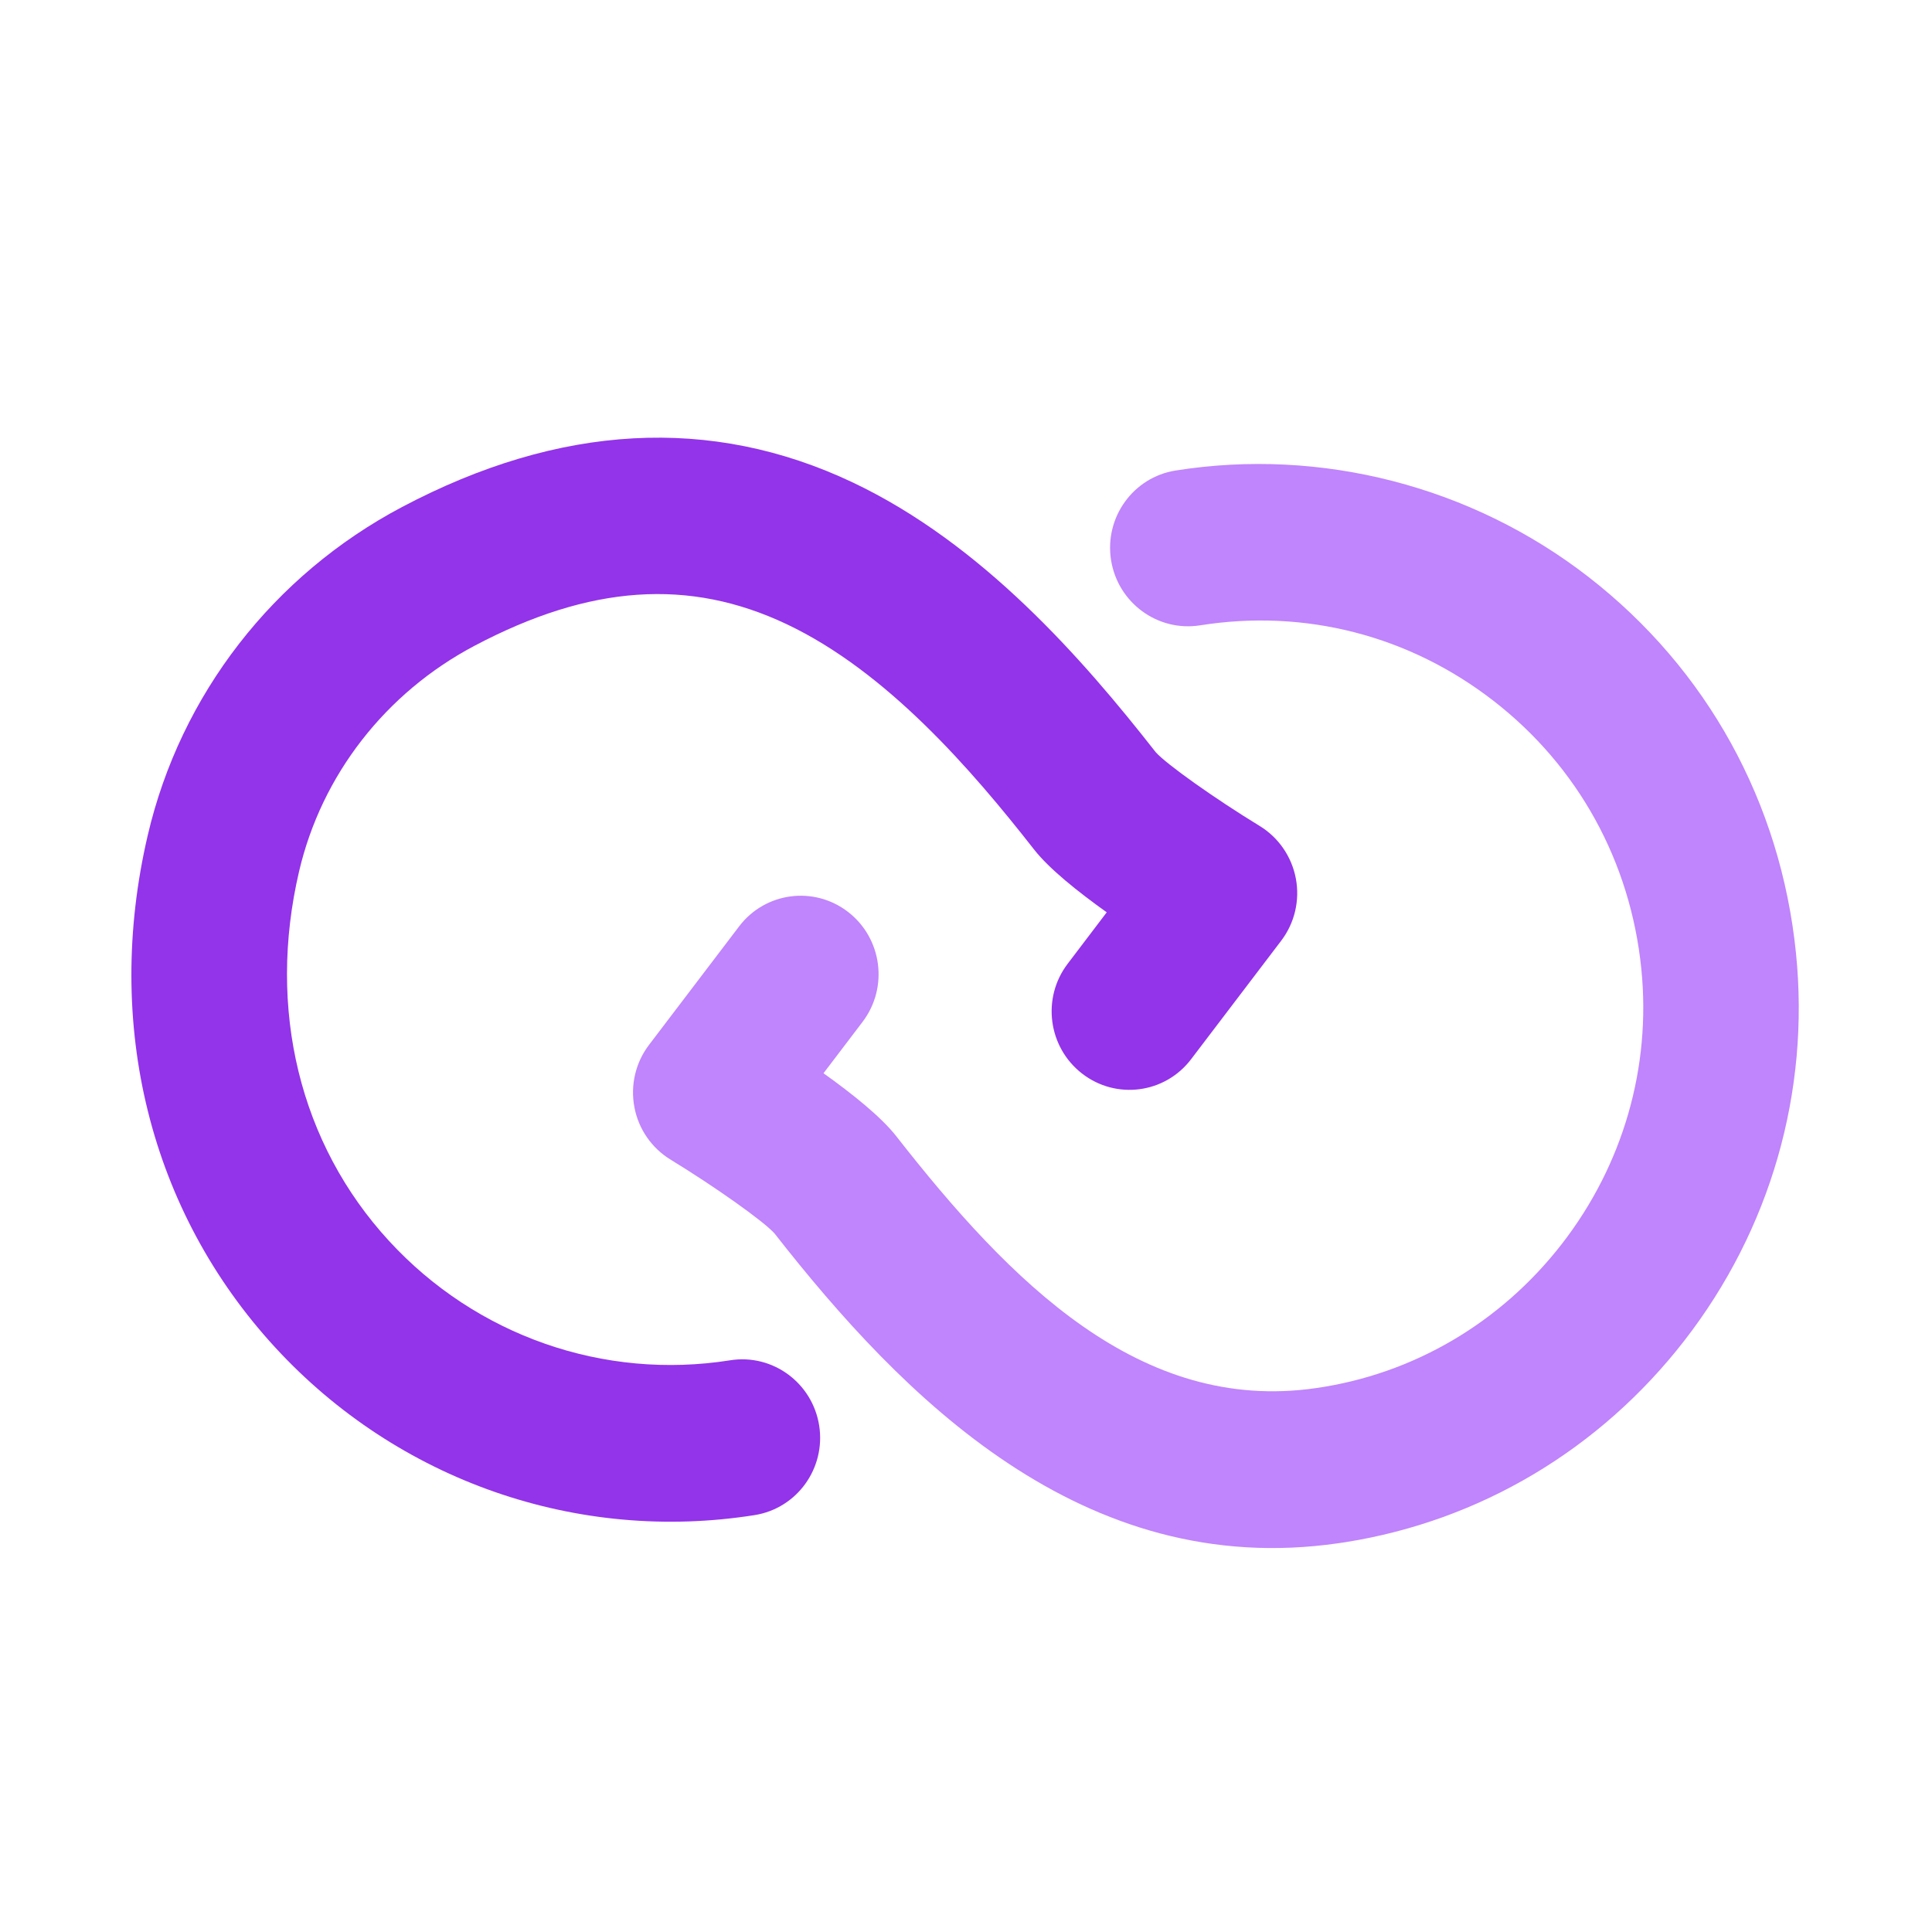 <svg width="37" height="37" viewBox="0 0 37 37" fill="none" xmlns="http://www.w3.org/2000/svg">
<g id="cxconnect_icon">
<path id="Fill-1" fill-rule="evenodd" clip-rule="evenodd" d="M25.77 29.534C25.723 29.541 25.675 29.548 25.628 29.555C20.731 30.262 17.287 26.758 14.833 23.622C14.628 23.391 13.701 22.733 12.842 22.208C12.48 21.987 12.227 21.621 12.149 21.202C12.07 20.782 12.172 20.349 12.429 20.011L14.155 17.741C14.654 17.084 15.589 16.96 16.242 17.465C16.895 17.97 17.019 18.912 16.519 19.57L15.771 20.554C16.326 20.95 16.876 21.391 17.164 21.759C19.349 24.552 21.835 27.07 25.2 26.584C27.066 26.317 28.738 25.334 29.911 23.823C31.083 22.312 31.624 20.44 31.433 18.552C31.225 16.501 30.222 14.68 28.609 13.427C26.993 12.171 24.995 11.656 22.983 11.976C22.171 12.104 21.408 11.545 21.278 10.727C21.149 9.908 21.702 9.14 22.514 9.011C25.302 8.568 28.185 9.312 30.424 11.051C32.693 12.814 34.103 15.372 34.395 18.253C34.665 20.916 33.905 23.552 32.257 25.675C30.639 27.76 28.34 29.126 25.77 29.534Z" fill="#C084FC"/>
<path id="Fill-3" fill-rule="evenodd" clip-rule="evenodd" d="M14.452 29.016C11.05 29.555 7.618 28.355 5.271 25.806C2.872 23.199 1.982 19.623 2.83 15.994C3.458 13.304 5.234 11.013 7.701 9.709C10.719 8.114 13.621 7.956 16.328 9.238C18.808 10.413 20.732 12.615 22.133 14.405C22.337 14.635 23.264 15.293 24.124 15.818C24.486 16.039 24.738 16.406 24.817 16.825C24.896 17.244 24.794 17.677 24.537 18.015L22.811 20.285C22.311 20.943 21.377 21.066 20.724 20.561C20.071 20.056 19.947 19.114 20.447 18.457L21.195 17.472C20.64 17.076 20.09 16.636 19.802 16.267C18.604 14.736 16.983 12.862 15.066 11.954C13.197 11.068 11.297 11.2 9.088 12.367C7.383 13.268 6.159 14.843 5.728 16.687C5.111 19.326 5.74 21.907 7.452 23.767C9.121 25.581 11.563 26.435 13.983 26.051C14.795 25.922 15.558 26.481 15.688 27.3C15.817 28.119 15.264 28.887 14.452 29.016Z" fill="#9333EA"/>
</g>
</svg>
